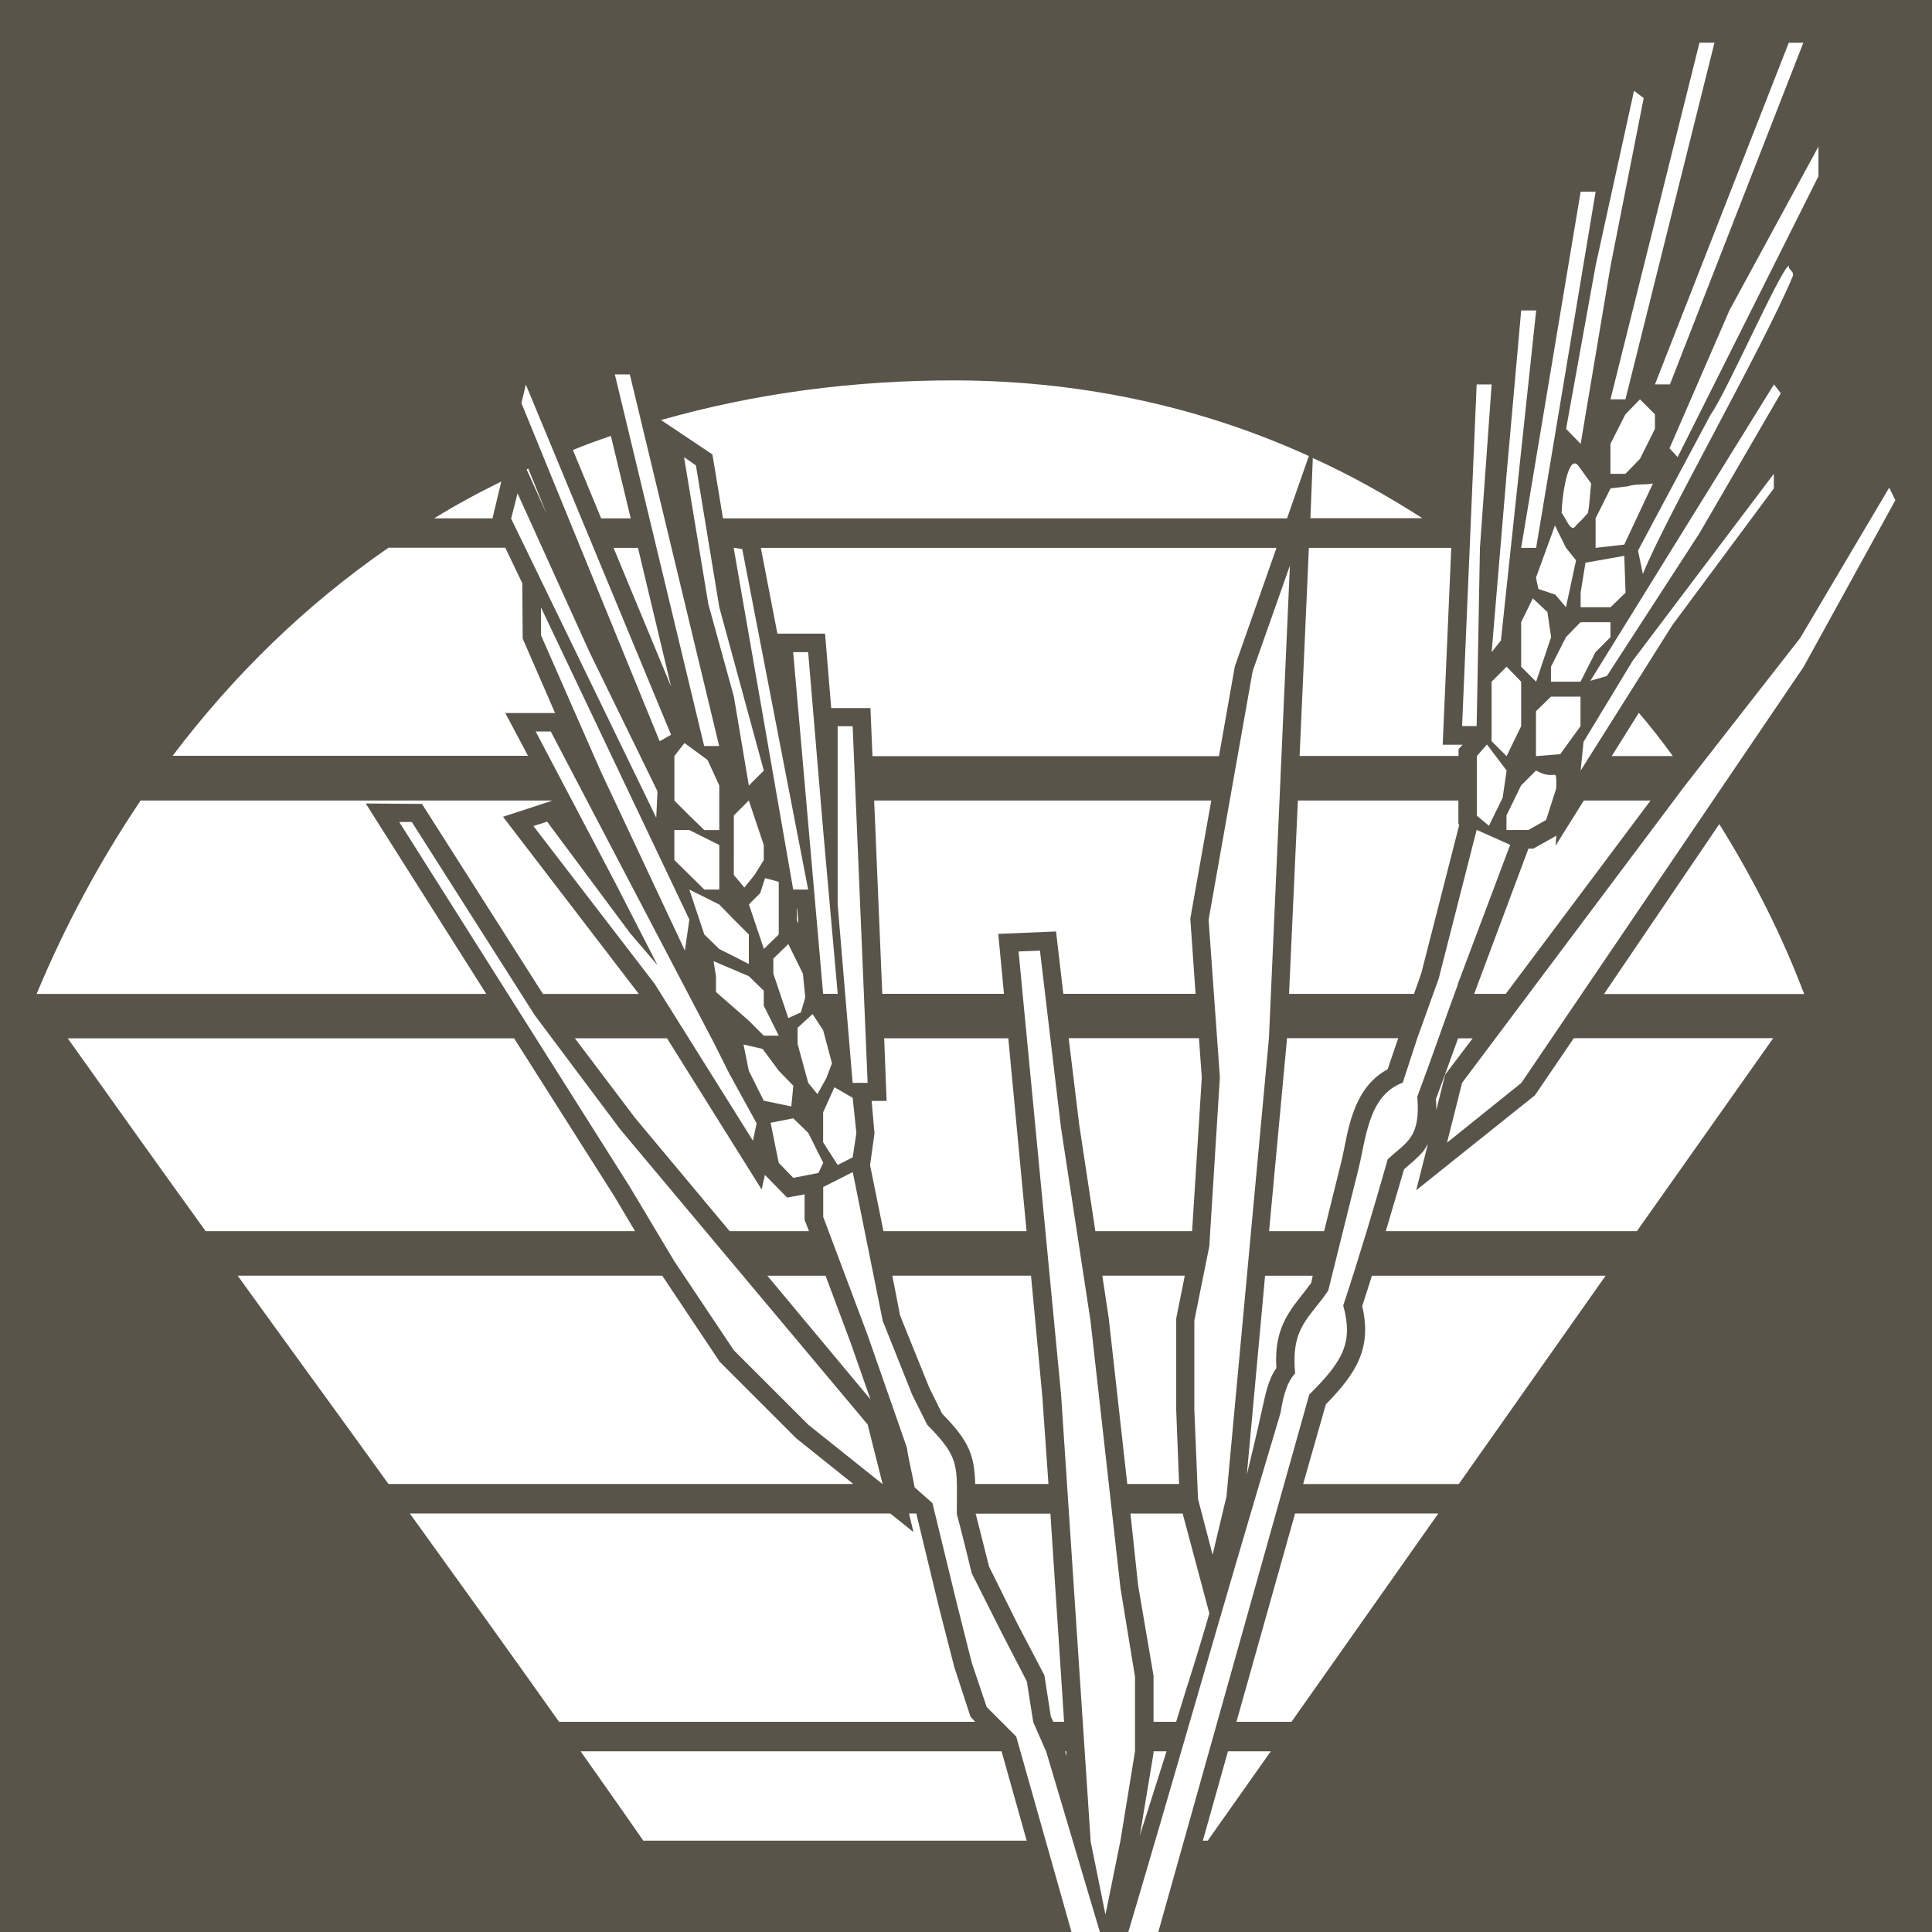 <svg xmlns="http://www.w3.org/2000/svg" id="Ebene_1" viewBox="0 0 512 512"><defs><style> .st0 { fill: #fff; fill-rule: evenodd; } .st1 { fill: #595449; } </style></defs><rect class="st1" width="512" height="512"></rect><g id="Ebene_x5F_1"><g id="_463239984"><path class="st0" d="M469.89,275.17l-36.1,51.11h-66.54l4.84-16.41c1.7-1.51,3.63-2.99,5.14-4.84.42-.64.76-1.17,1.17-1.81l-3.1,12.21,31.49-25.18,10.28-15.12h52.81v.04ZM350.91,326.28h-14.59l4.73-50.81v-.34h29.49l-2.8,8.24c-6.43,3.44-9.11,9.98-10.7,17.05-.64,2.91-1.17,6.01-1.93,8.88l-4.2,16.94v.04ZM315.87,326.28h-25.59l-4.27-28.2-2.8-22.95h34.52l.76,10.4-2.57,40.72-.04.04ZM272.05,326.28h-37.92l-3.55-17.47,1.17-8.47-.76-8.58h3.97l-.64-16.6h32.89s4.84,51.11,4.84,51.11ZM214.39,326.28h-21.02l-25.07-30.02-15.95-21.1h24.42l25.07,40.07.87-3.86,5.9,6.01,4.61-.87v6.77s1.17,2.99,1.17,2.99ZM168.31,326.28H54.51c-12.32-17.05-24.42-34.06-36.56-51.11h118.29l26.58,41.89s5.48,9.22,5.48,9.22ZM386.41,275.17h3.86l-7.3,9.64-2.34,9.41c0-.98,0-1.93-.11-2.91,2.04-5.48,3.97-10.81,5.9-16.18v.04ZM211.18,240.65v3.21l.42.87-.34-4.08h-.11.04ZM425.5,338.08l-38.9,55.2h-41.25l6.01-21.1c7.83-8.05,12.32-14.67,9.64-26.05.87-2.57,1.7-5.37,2.57-8.05h61.93ZM312.46,393.27h-13.72l-4.91-43.93-1.7-11.27h21.85l-2.27,11.34v24.23s.76,19.62.76,19.62ZM277.83,393.27h-19.39c-.23-7.41-1.4-11.15-8.77-18.64l-3.44-6.96-7.71-19.09-2.04-10.51h36.75l2.99,31.95,1.63,23.25ZM226.08,393.27h-123.13c-13.27-18.45-26.69-36.75-39.96-55.2h112.51l15.24,22.83,20.26,20.26,15.12,12.1h-.04ZM203.36,338.08h15.42l6.54,17.47,5.37,15.31s-27.33-32.78-27.33-32.78ZM335.26,338.08h12.63l-.42,1.93c-1.93,2.68-4.2,5.14-5.9,7.94-2.91,4.61-3.63,9.34-3.33,14.59-2.15,3.1-2.91,7.07-3.74,10.81-1.29,5.9-2.68,11.68-4.08,17.47,0,0,4.84-52.74,4.84-52.74ZM381.16,401.1l-38.9,55.2h-14.59l15.54-55.2h37.96ZM311.71,456.3h-6.01v-12.21l-4.08-23.89-2.04-19.09h13.84l7.07,26.46c-1.93,6.65-3.97,13.38-6.12,20.04-.87,2.91-1.81,5.78-2.68,8.7h.04ZM282.03,456.3h-2.91c-.23-.53-.42-.98-.64-1.4l-1.7-10.93-7.07-13.5-7.6-15.31c-1.17-4.61-2.34-9.34-3.55-14.03h19.81l3.63,55.2.04-.04ZM258.44,456.3h-110.28c-13.08-18.45-26.24-36.75-39.54-55.2h127.33l6.12,4.91-1.17-4.91h1.93l6.01,24.88,4.08,15.88,4.27,13.08,1.29,1.4-.04-.04ZM336.77,464.12l-16.71,23.67h-1.29l6.65-23.67s11.34,0,11.34,0ZM272.05,487.79h-101.58c-5.48-7.94-11.04-15.77-16.6-23.67h111.56l6.65,23.67h-.04ZM282.22,464.12h.34l.11,1.29-.42-1.29h-.04ZM305.7,464.12h3.44c-2.34,7.49-4.73,14.9-7.07,22.31l3.63-21.85v-.45ZM9.71,263.37c7.71-18.45,16.94-35.46,27.56-51.23h108.88v.11l-12.85,4.2,35.99,46.95h-25.41l-32.06-50.36-14.9-.11,31.95,50.47H9.71v-.04ZM231.63,212.15h89.37l-5.56,31.3,1.4,19.92h-35.05l-1.93-16.52-15.31.64,1.51,15.88h-32.25l-2.15-51.23h-.04ZM343.96,212.15h42.53v6.2l.23.23-10.06,39.32-1.93,5.48h-33.12s2.34-51.23,2.34-51.23ZM419.72,212.15h17.69l-38.37,51.23h-8.36l.23-.64,14.14-37.84h1.29l6.12-3.44-.23,2.68,7.49-11.98ZM455.63,218.39c9.22,14.78,16.82,30.02,22.49,45.03h-53.04s30.55-45.03,30.55-45.03ZM45.71,200.35c16.29-21.55,35.35-40.07,57.24-55.2h30.96l4.5,9.41.11,14.67,8.58,19.73h-13.19l6.01,11.34H45.71v.04ZM162.64,145.19h6.43l8.77,36.75-15.24-36.75h.04ZM201.65,145.19h136.63l-11.04,31.42-4.2,23.78h-91.83l-.53-12.74h-10.4l-1.63-19.73h-12.63s-4.39-22.72-4.39-22.72ZM346.87,145.19h37.73l-2.27,52.17h5.26l-1.06,1.17v1.81h-42.12l2.46-55.2v.04ZM434.31,188.9c3.21,3.74,6.2,7.6,9,11.46h-16.18l7.18-11.46ZM115.04,137.37c5.78-3.55,11.68-6.77,17.81-9.75l-2.34,9.75h-15.46ZM139.58,124.4l.42-.23,4.91,12.1-5.37-11.91.04.04ZM151.83,119.26c3.33-1.4,6.65-2.57,10.06-3.74l5.26,21.85h-7.83l-7.49-18.11ZM175.19,111.32c24.42-6.96,50.7-10.62,78.86-10.51,34.4.23,65.48,7.6,92.81,20.04l-5.78,16.52h-149.48l-2.8-16.94-13.61-9.11ZM347.92,121.38c10.17,4.61,19.81,10.06,29.03,15.95h-29.68l.64-15.95ZM218.14,322.43l11.8,31.42,10.4,29.79c.42,3.21,1.51,7.3,2.04,10.51l4.73,4.2,6.43,26.46,3.97,15.77,3.97,11.8,7.83,7.83,51.23,181.13,11.8,7.94-55.08-185.06c-1.17-2.57-2.27-5.26-3.44-7.83l-1.7-10.81-6.65-12.85-7.94-15.77c-1.29-5.26-2.57-10.51-3.97-15.77,0-12.74,1.06-14.67-7.83-23.59l-3.97-7.94-7.83-19.62-7.94-39.43-7.83,3.97v7.94-.08ZM204.22,297.55l2.15,10.62,3.86,3.97,6.65-1.29,1.29-2.68-3.97-7.94-3.97-3.86s-6.01,1.17-6.01,1.17ZM218.14,294.79v7.94l3.86,6.01,3.97-2.04.98-6.43-.98-9.34-4.84-2.8-2.99,6.65ZM197.04,276.8l1.4,6.96,3.97,7.94,7.3,1.51.53-5.48-3.86-3.97-4.27-5.78-5.03-1.17h-.04ZM214.17,286.96l2.46,2.99,2.34-4.2,1.51-3.97-2.34-8.77-2.8-4.27-3.97,3.63v4.27l2.8,10.28v.04ZM189.1,254.72l.64,3.97v4.2l8.7,7.6,3.97,3.97h3.97l-3.97-7.94v-3.97l-3.97-3.86s-9.34-3.97-9.34-3.97ZM288.99,487.79l3.97,19.62,3.97-19.62,3.86-23.67v-19.73l-3.86-23.59-3.97-35.46-3.97-35.35-7.83-51.23-5.56-46.84-5.67.23,11.27,117.46,7.83,118.22-.04-.04ZM208.91,269.8l3.33-1.51,1.17-3.97-.64-6.31-3.86-7.83-3.97,3.86v3.97s3.97,11.8,3.97,11.8ZM182.68,235.74l3.97,11.91,3.97,3.86,3.86,1.93,3.97,2.04v-7.83l-3.97-3.97-3.86-3.97s-7.94-3.97-7.94-3.97ZM202.41,251.5h0l3.97-3.86v-13.95l-3.63-.98-1.29,3.97-2.99,2.99,3.97,11.8-.04.04ZM233.9,393.27h0l-3.97-15.77-65.48-78.11-22.72-30.32-32.59-51.23h-3.33l61.09,96.67,11.8,19.73,15.77,23.59,19.73,19.73,19.73,15.77-.04-.08ZM178.71,219.97v7.94l7.94,7.83h3.97v-11.8l-7.94-3.97h-3.97ZM194.47,227.91v3.97l2.8,3.33,2.68-3.33,2.46-3.97v-3.97l-3.97-11.8-3.97,3.97s0,11.8,0,11.8ZM178.71,212.15l3.97,3.97,3.97,3.86h3.97v-11.8l-3.1-6.77-6.12-4.5-2.68,3.44v11.8ZM141.96,193.85l21.02,39.96,11.27,21.97-7.18-8.36-22.08-29.68-3.63,1.17,32.13,41.81,26.05,41.59.98-4.61-7.3-13.27-3.97-7.94h0l-43.29-82.64h-4.01ZM221.99,192.45v47.26l3.97,47.26h3.97l-3.97-94.51h-3.97ZM218.14,263.37h3.86l-3.86-43.4-3.97-47.14h-3.97l7.94,90.54ZM143.36,168.33l15.77,35.92,22.38,47.67,1.17-8.24-39.32-82.72v7.41-.04ZM210.2,235.74h3.97l-17.47-90.24-2.27-.34,15.77,90.54v.04ZM135.42,137.37l38.49,79.32.34-6.96-18-36.86-19.09-42.12-1.7,6.65-.04-.04ZM184.38,123.3l-3.1-2.15,6.43,38.9,6.77,24.54,3.97,23.59h0l3.97-3.97-11.8-43.29-6.2-37.62h-.04ZM174.85,196.42l2.99-1.7-38.49-92.81-1.17,4.91,36.63,89.6h.04ZM162.94,99.22l23.67,98.48h3.97l-23.67-98.48h-3.97ZM386.3,261.03c-3.86,10.51-6.77,19.09-10.7,29.56.87,10.93-2.68,11.91-7.83,16.6-3.74,13.19-7.49,25.71-11.8,38.79,2.68,9.75,0,14.67-9,23.59l-47.14,167.82-4.2-13.95c18.34-61.62,25.29-87.33,43.74-149.07.42-2.57,1.29-7.83,3.86-10.4-1.17-12.32,3.74-14.48,8.77-21.97,2.57-10.51,5.26-21.02,7.83-31.49,2.15-8.24,2.57-20.15,11.91-23.59l3.86-11.8,5.67-15.77,10.06-39.43,8.88,3.97-13.95,37.09.04.04ZM412.42,208.93l-2.68,8.36-4.73,2.68h-5.78v-3.86l3.86-7.94,3.97-3.97c5.67,3.1,5.37-1.63,5.37,4.73ZM399.27,204.25l-1.06,7.18-3.63,7.41-3.21-2.68v-15.77l2.68-3.1,5.26,6.96h-.04ZM418.85,184.62v7.83l-5.37,7.41-6.43.53v-11.91l3.97-3.86s7.83,0,7.83,0ZM403.12,192.45l-3.86,7.94-3.97-3.97v-15.77l3.97-3.97,3.86,3.97v11.8ZM426.79,164.89v3.97l-3.97,3.97-3.97,7.83h-7.83v-3.97l3.97-7.83,3.86-3.97h7.94ZM324.98,396.79l-3.63,15.24-3.86-14.78-.98-23.67v-23.59l3.97-19.73,2.8-44.8-2.99-41.7,11.68-65.9,9.87-27.98-5.56,125.29-11.27,121.62h-.04ZM407.09,180.65l-3.97-3.97v-11.8l3.1-6.31,3.86,3.63.98,6.65s-3.97,11.8-3.97,11.8ZM430.45,147.31l.34,9.75-3.97,3.86h-7.94v-3.86l1.29-7.94,6.65-1.17s3.63-.64,3.63-.64ZM414.99,160.92l-2.8-3.33-4.5-1.51-.64-2.99,5.03-13.84,2.91,5.9,2.68,3.33-2.68,12.44ZM383.5,302.73h0l3.97-15.77,59.05-78.75,30.55-39.13,23.59-39.85,1.63,3.33-24.31,44.16-74.82,110.28-19.62,15.77-.04-.04ZM438.05,128.14l-1.93,4.08-5.67,12.1-7.6.87v-7.83l3.97-7.94,4.5-.53c2.34-.76,4.73-.34,6.77-.76h-.04ZM420.81,135.97c-1.29,1.4-1.7,1.93-3.1,3.21-1.4,2.46-2.8-2.15-3.86-3.21,0-3.55,1.63-16.29,4.5-12.44l3.33,4.61c-.34,2.46-.34,5.26-.87,7.83ZM434.61,121.6h0l-3.86,3.97h-3.97v-7.94l3.97-7.83,3.86-3.97,3.97,3.97v3.86l-3.97,7.94ZM432.46,175.4l37.62-49.83v3.86l-26.88,36.22-24.31,38.56h0l.76-7.6,12.85-21.21h-.04ZM421.46,180.43l48.66-78.56,1.81,2.34-21.55,37.09-24.54,37.84s-4.39,1.29-4.39,1.29ZM395.3,101.87l-3.1,43.29-.87,47.26h-3.86l3.86-90.54h3.97ZM395.3,172.83h0l3.97-47.26,3.86-43.29h3.97l-9.34,87.44s-2.46,3.1-2.46,3.1ZM453.37,109.81l-19.28,36.1,1.29,6.2c6.01-15.01,31.61-59.58,39.66-78.75.64-1.51-1.17-1.7-.98-2.99-2.34,1.29-16.82,34.29-20.68,39.43ZM407.09,145.19h-3.97l15.77-94.4h3.97l-15.77,94.4ZM481.87,46.78l-37.28,74.36-2.15-2.34,15.88-36.56,23.59-43.4v7.94h-.04ZM433.03,24.06l2.57,1.93-8.77,44.38-7.94,47.26h0l-3.86-3.97,7.83-43.29s10.17-46.31,10.17-46.31ZM442.55,101.87h-3.97l35.46-90.54h3.86s-35.35,90.54-35.35,90.54ZM454.35,11.32l-23.59,94.51h-3.97l23.59-94.51s3.97,0,3.97,0Z"></path></g></g></svg>